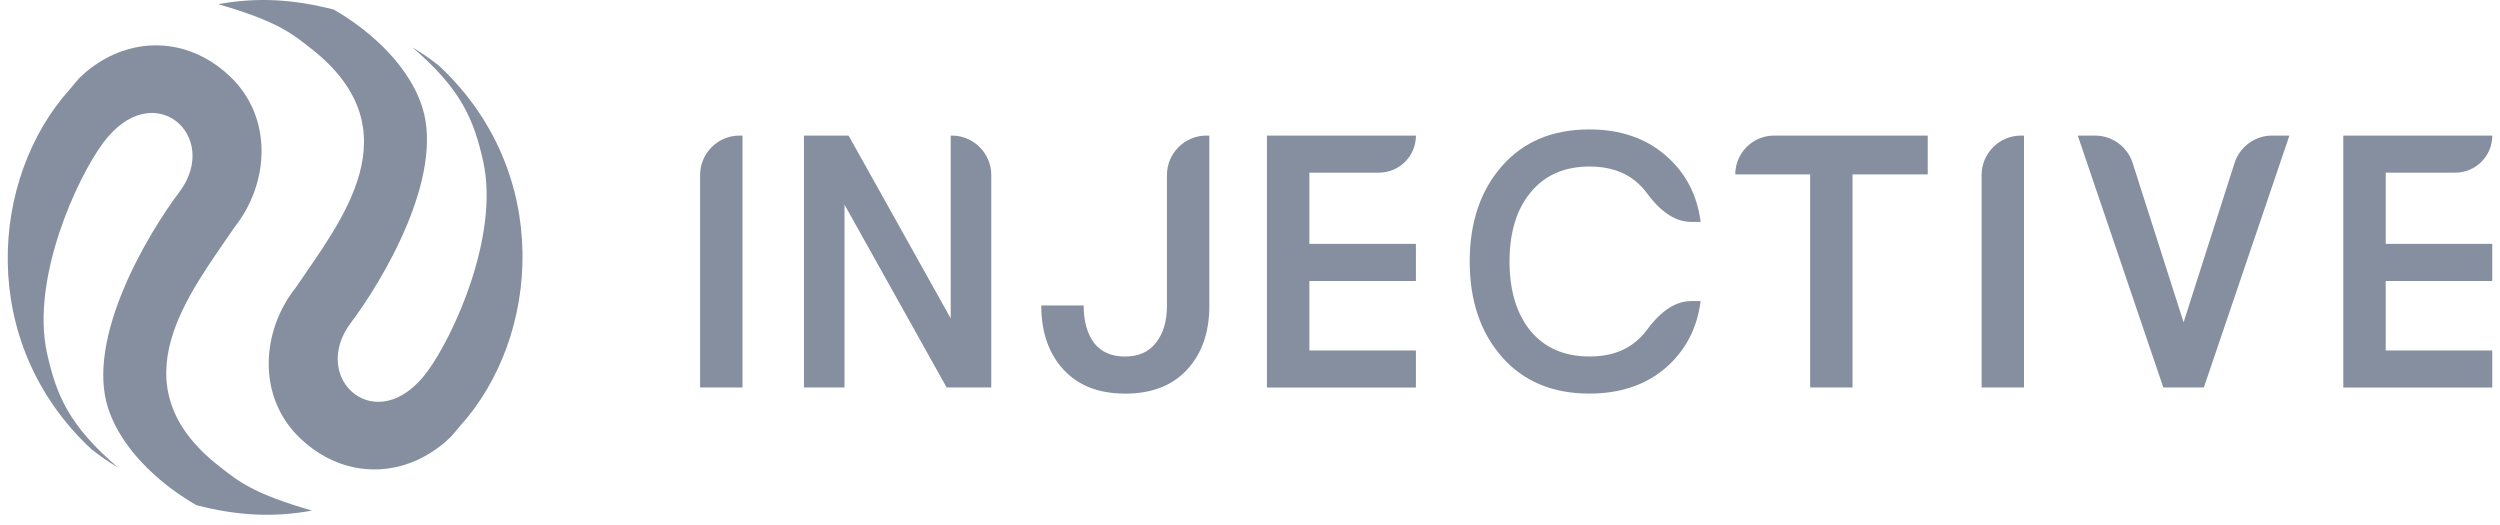 <svg width="162" height="34" viewBox="0 0 162 34" fill="none" xmlns="http://www.w3.org/2000/svg">
<g clip-path="url(#clip0_3183_14628)">
<path d="M45.366 25.109V11.345C45.366 9.93 46.512 8.785 47.926 8.785H48.114V25.109H45.366Z" fill="#858FA0"/>
<path d="M52.097 25.109V8.785H54.989L61.606 20.633V8.785H61.673C63.088 8.785 64.234 9.93 64.234 11.345V25.109H61.342L54.724 13.262V25.109H52.097Z" fill="#858FA0"/>
<path d="M72.898 25.506C71.194 25.506 69.864 24.985 68.908 23.944C67.953 22.901 67.474 21.518 67.474 19.792H70.221C70.221 20.802 70.443 21.611 70.89 22.217C71.351 22.809 72.02 23.103 72.896 23.103C73.772 23.103 74.44 22.809 74.902 22.217C75.381 21.611 75.618 20.81 75.618 19.814V11.345C75.618 9.93 76.763 8.785 78.178 8.785H78.365V19.817C78.365 21.544 77.879 22.926 76.908 23.969C75.953 24.994 74.615 25.509 72.893 25.509L72.898 25.506Z" fill="#858FA0"/>
<path d="M82.099 8.785H91.753C91.753 10.113 90.678 11.188 89.35 11.188H84.847V15.804H91.751V18.207H84.847V22.709H91.751V25.112H82.097V8.785H82.099Z" fill="#858FA0"/>
<path d="M151.846 8.785H161.5C161.5 10.113 160.425 11.188 159.097 11.188H154.594V15.804H161.498V18.207H154.594V22.709H161.498V25.112H151.844V8.785H151.846Z" fill="#858FA0"/>
<path d="M102.985 25.504C100.602 25.504 98.716 24.711 97.323 23.126C95.933 21.542 95.237 19.481 95.237 16.945C95.237 14.41 95.933 12.352 97.323 10.765C98.713 9.18 100.602 8.387 102.985 8.387C104.986 8.387 106.631 8.946 107.923 10.066C109.213 11.169 109.974 12.609 110.201 14.38H109.588C108.382 14.38 107.419 13.47 106.706 12.499C106.498 12.22 106.261 11.967 105.989 11.745C105.223 11.109 104.23 10.79 103.01 10.79C101.378 10.79 100.101 11.349 99.18 12.469C98.272 13.572 97.817 15.064 97.817 16.945C97.817 18.827 98.272 20.327 99.18 21.447C100.103 22.55 101.378 23.101 103.01 23.101C104.23 23.101 105.223 22.782 105.989 22.146C106.261 21.924 106.501 21.674 106.706 21.392C107.422 20.421 108.382 19.511 109.588 19.511H110.201C109.974 21.282 109.216 22.73 107.923 23.847C106.631 24.95 104.986 25.504 102.985 25.504Z" fill="#858FA0"/>
<path d="M117.296 25.109V11.303H112.445C112.445 9.913 113.573 8.785 114.963 8.785H124.917V11.303H120.044V25.109H117.296Z" fill="#858FA0"/>
<path d="M128.408 25.109V11.345C128.408 9.93 129.553 8.785 130.968 8.785H131.155V25.109H128.408Z" fill="#858FA0"/>
<path d="M140.184 25.109L134.64 8.785H135.757C136.87 8.785 137.856 9.504 138.195 10.564L141.497 20.887L144.798 10.564C145.137 9.504 146.123 8.785 147.236 8.785H148.354L142.809 25.109H140.182H140.184Z" fill="#858FA0"/>
<path d="M4.545 5.762C4.752 5.503 4.972 5.251 5.191 5.001C5.201 4.989 5.224 4.986 5.234 4.974C5.254 4.949 5.286 4.934 5.306 4.909L5.326 4.884C5.478 4.742 5.643 4.59 5.83 4.455C6.494 3.951 7.182 3.567 7.911 3.315C10.242 2.496 12.837 3 14.873 4.922C17.715 7.587 17.46 11.876 15.192 14.728C12.325 18.98 7.399 24.911 14.219 30.226C15.447 31.182 16.355 31.97 20.218 33.086C17.69 33.552 15.349 33.407 12.742 32.741C10.898 31.701 7.998 29.473 7.01 26.461C5.518 21.894 9.635 15.07 11.624 12.442C14.356 8.804 9.935 4.867 6.681 9.263C4.979 11.554 2.005 18.039 3.038 22.848C3.642 25.575 4.448 27.564 7.644 30.293C7.053 29.944 6.476 29.547 5.917 29.103C-1.506 22.186 -0.643 11.494 4.545 5.762Z" fill="#858FA0"/>
<path d="M29.817 27.596C29.61 27.855 29.39 28.107 29.171 28.357C29.161 28.369 29.138 28.372 29.128 28.384C29.108 28.409 29.076 28.424 29.056 28.449L29.036 28.474C28.884 28.616 28.719 28.768 28.532 28.903C27.868 29.407 27.177 29.791 26.451 30.043C24.12 30.862 21.525 30.358 19.489 28.436C16.647 25.771 16.901 21.482 19.169 18.63C22.037 14.378 26.962 8.447 20.14 3.132C18.915 2.176 18.004 1.388 14.142 0.272C16.669 -0.194 19.01 -0.05 21.617 0.617C23.461 1.657 26.361 3.888 27.349 6.897C28.841 11.464 24.724 18.288 22.735 20.916C20.003 24.554 24.425 28.491 27.678 24.095C29.38 21.804 32.355 15.319 31.322 10.51C30.718 7.783 29.912 5.794 26.715 3.065C27.307 3.414 27.883 3.811 28.442 4.255C35.865 11.169 35.005 21.864 29.817 27.596Z" fill="#858FA0"/>
</g>
<defs>
<clipPath id="clip0_3183_14628">
<rect width="161" height="34" fill="white" transform="translate(0.5)"/>
</clipPath>
</defs>
</svg>
